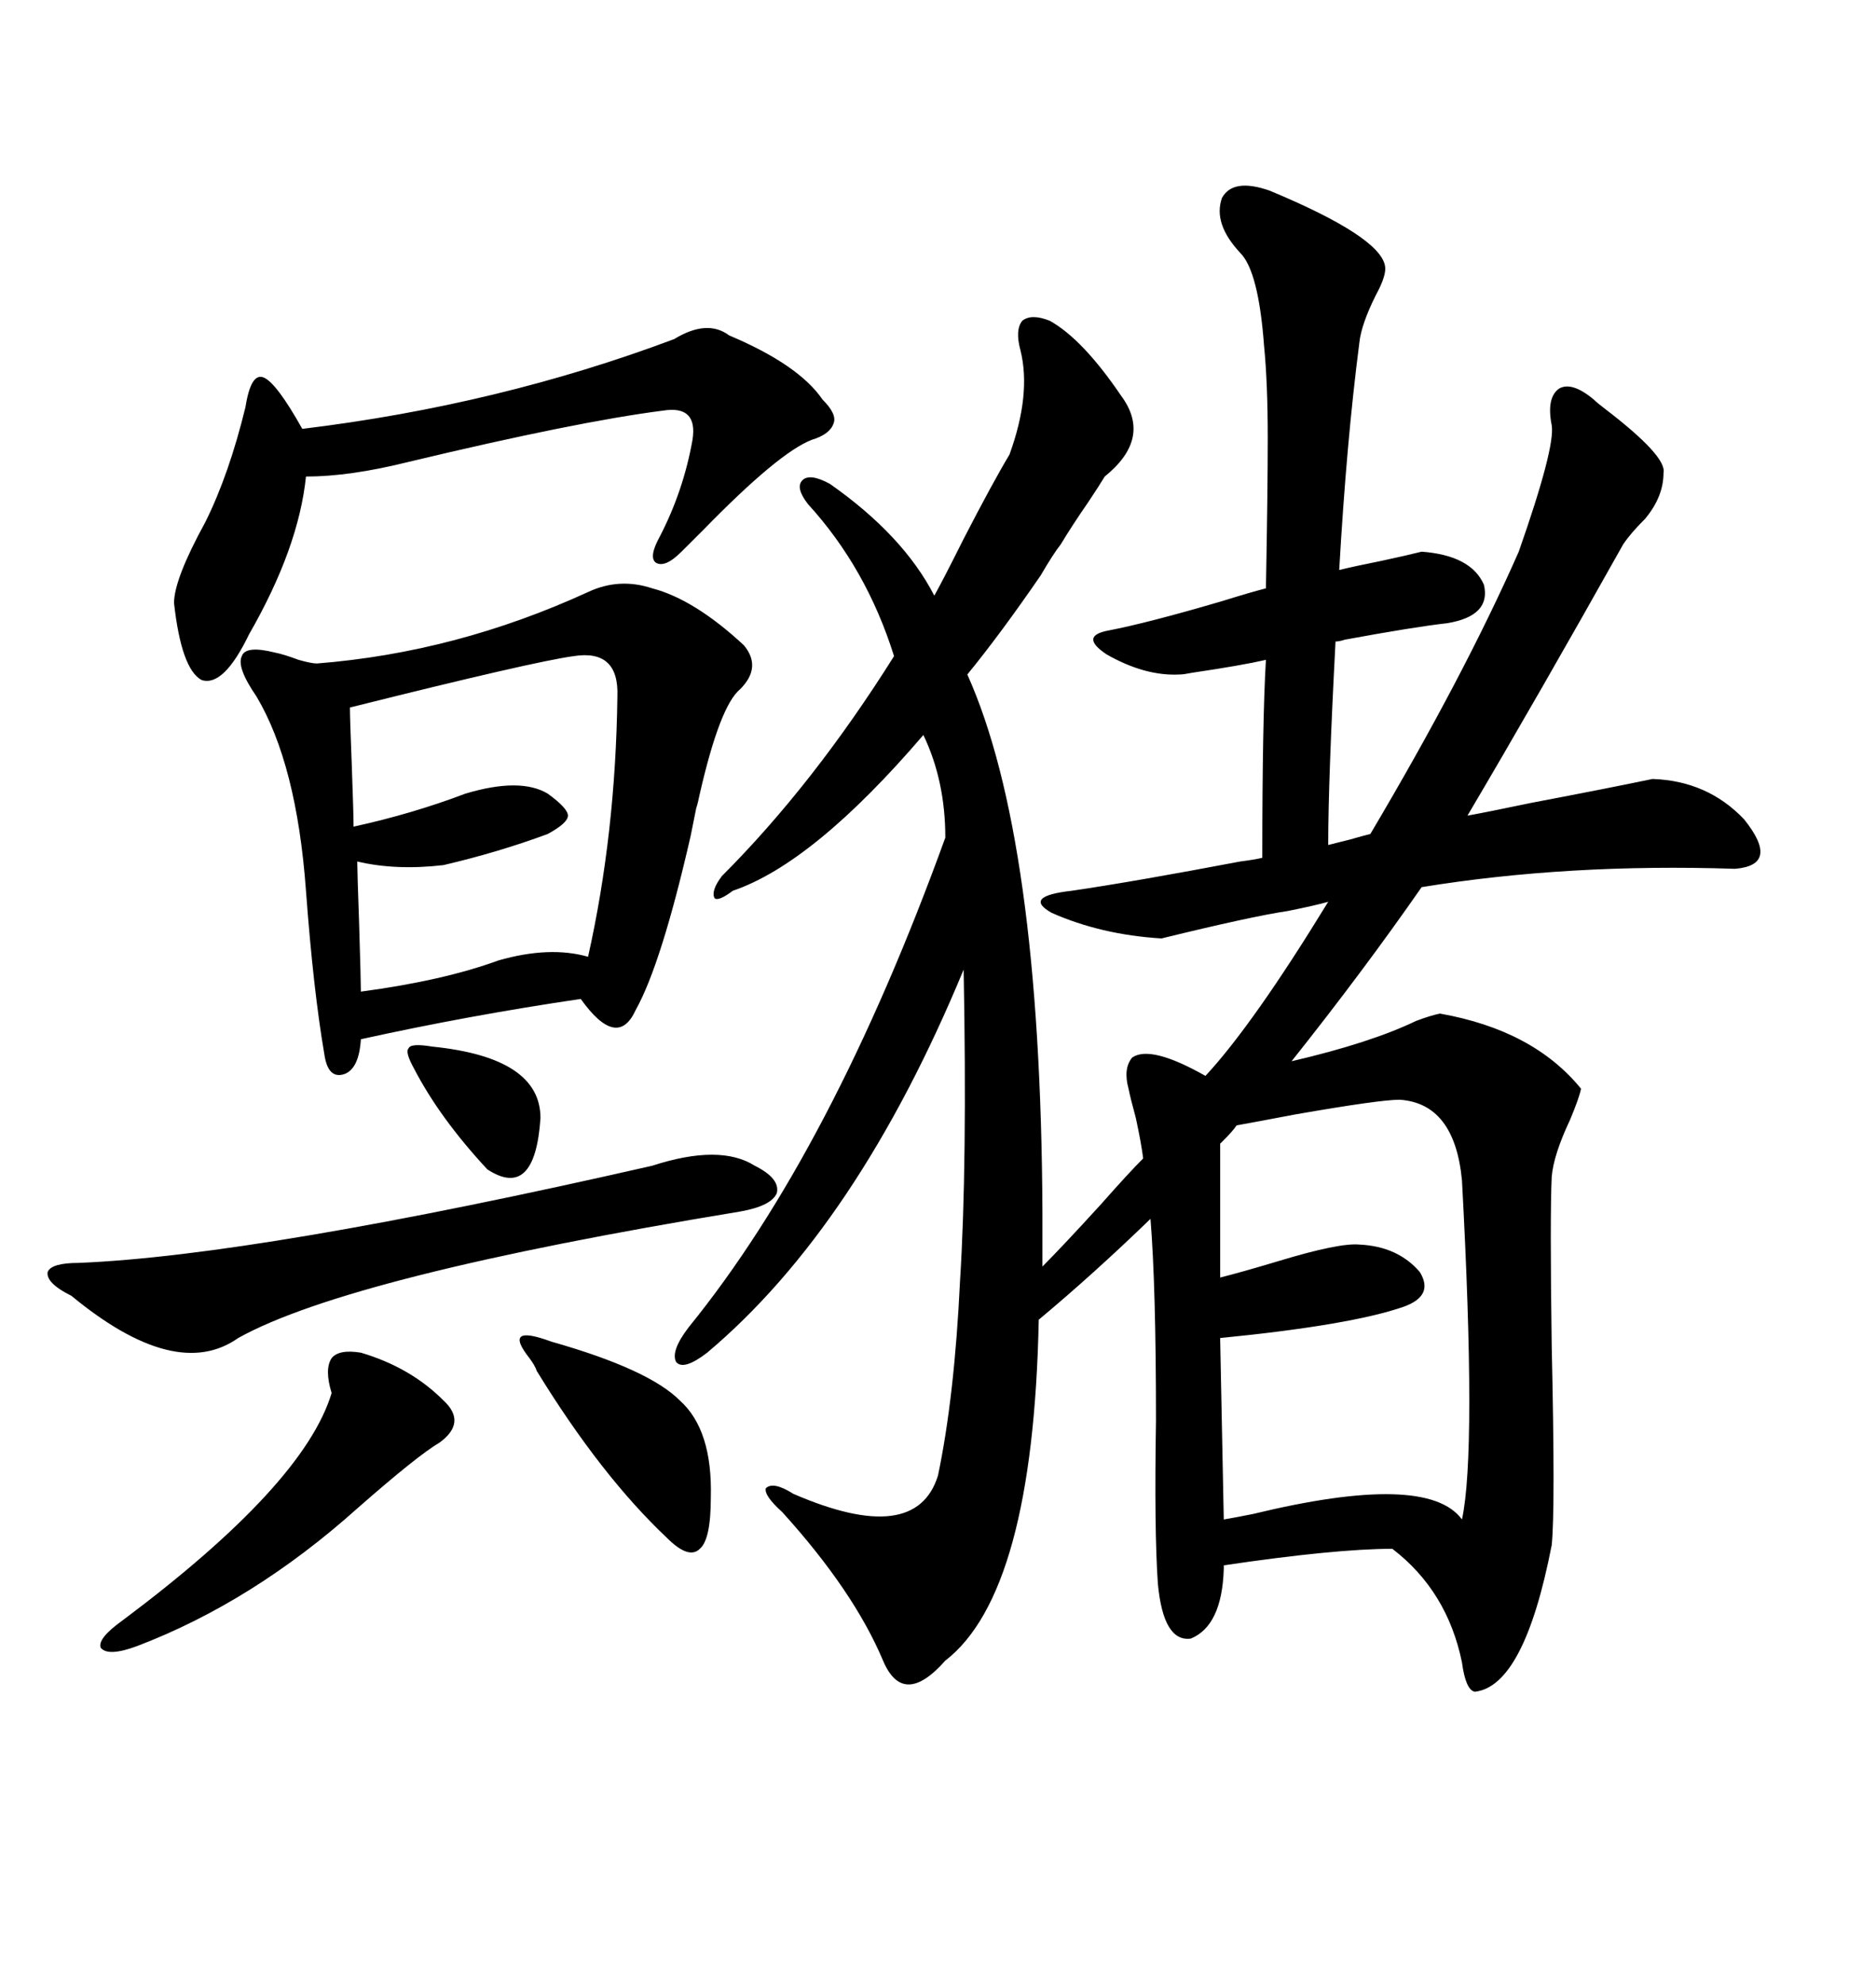 <svg xmlns="http://www.w3.org/2000/svg" xmlns:xlink="http://www.w3.org/1999/xlink" width="300" height="317.285"><path d="M266.02 75.59L266.02 75.59Q266.02 79.39 263.09 82.91L263.09 82.91Q260.74 85.25 259.57 87.01L259.57 87.01Q246.09 111.04 234.67 130.37L234.67 130.37Q237.89 129.79 244.92 128.32L244.92 128.32Q257.23 125.98 264.26 124.51L264.26 124.51Q273.05 124.80 278.91 130.96L278.91 130.96Q284.77 138.28 277.44 138.87L277.44 138.87Q250.78 137.99 227.34 141.80L227.34 141.80Q217.97 155.27 206.54 169.63L206.54 169.63Q219.14 166.70 226.46 163.18L226.46 163.18Q228.81 162.30 230.27 162.01L230.27 162.01Q245.21 164.65 252.83 174.02L252.83 174.02Q252.54 175.49 251.07 179.00L251.07 179.00Q248.44 184.57 248.14 188.09L248.14 188.09Q247.85 194.53 248.14 215.04L248.14 215.04Q248.73 241.41 248.14 246.97L248.14 246.97Q243.75 269.53 235.84 270.41L235.84 270.41Q234.38 270.12 233.79 265.72L233.79 265.72Q231.45 254.30 222.66 247.56L222.66 247.56Q213.57 247.56 195.70 250.20L195.70 250.20L195.70 250.78Q195.41 259.86 190.43 261.91L190.43 261.91Q186.04 262.50 185.16 253.13L185.16 253.13Q184.57 244.63 184.86 227.05L184.86 227.05Q184.86 205.66 183.98 194.82L183.98 194.82Q174.90 203.61 166.11 210.94L166.11 210.94Q165.23 254.59 151.17 265.43L151.17 265.43Q144.43 273.05 141.21 265.43L141.21 265.43Q136.52 254.30 125.10 241.70L125.10 241.70Q122.17 239.06 122.46 237.89L122.46 237.89Q123.63 236.72 126.86 238.77L126.86 238.77Q146.48 247.27 150 235.84L150 235.84Q152.64 223.24 153.52 204.79L153.52 204.79Q154.69 186.33 154.10 154.98L154.10 154.98Q137.11 196.00 113.09 216.21L113.09 216.21Q109.28 219.14 108.11 217.68L108.11 217.68Q107.23 215.92 110.16 212.11L110.16 212.11Q133.01 183.98 151.17 133.89L151.17 133.89Q151.17 124.80 147.66 117.48L147.66 117.48Q130.08 137.99 117.19 142.38L117.19 142.38Q114.84 144.14 114.26 143.55L114.26 143.55Q113.67 142.38 115.43 140.04L115.43 140.04Q130.08 125.39 142.97 104.88L142.97 104.88Q138.57 90.82 129.20 80.57L129.20 80.57Q127.15 77.93 128.32 76.76L128.32 76.76Q129.49 75.59 132.71 77.34L132.71 77.34Q144.43 85.55 149.41 95.21L149.41 95.21Q150.88 92.58 154.10 86.13L154.10 86.13Q158.79 77.05 161.43 72.66L161.43 72.66Q164.94 62.99 163.18 55.96L163.18 55.96Q162.30 52.73 163.48 51.27L163.48 51.27Q164.94 50.10 167.87 51.27L167.87 51.27Q173.14 54.20 179.30 63.28L179.30 63.28Q184.28 70.02 176.66 76.17L176.66 76.17Q175.78 77.64 174.02 80.27L174.02 80.27Q171.39 84.08 169.63 87.01L169.63 87.01Q168.46 88.48 166.41 91.99L166.41 91.99Q159.96 101.37 154.69 107.81L154.69 107.81Q166.41 133.89 166.70 193.65L166.70 193.65L166.70 202.44Q169.92 199.22 176.07 192.48L176.07 192.48Q180.47 187.50 182.81 185.16L182.81 185.16Q182.52 182.81 181.64 178.71L181.64 178.71Q180.76 175.49 180.47 174.02L180.47 174.02Q179.59 170.80 181.05 169.04L181.05 169.04Q183.98 166.99 192.77 171.97L192.77 171.97Q200.39 163.77 212.40 144.14L212.40 144.14Q210.35 144.73 205.96 145.61L205.96 145.61Q200.10 146.48 185.74 150L185.74 150Q176.07 149.41 168.16 145.90L168.16 145.90Q163.48 143.26 171.39 142.38L171.39 142.38Q181.35 140.92 198.34 137.70L198.34 137.70Q200.68 137.40 201.86 137.11L201.86 137.11Q201.86 115.14 202.44 105.47L202.44 105.47Q198.63 106.35 190.72 107.52L190.72 107.52Q189.26 107.81 188.67 107.81L188.67 107.81Q183.11 108.11 176.95 104.59L176.95 104.59Q172.56 101.66 177.25 100.78L177.25 100.78Q183.40 99.61 195.41 96.09L195.41 96.09Q200.10 94.63 202.44 94.04L202.44 94.04Q202.73 78.52 202.73 70.02L202.73 70.02Q202.73 61.23 202.15 55.37L202.15 55.37Q201.27 43.36 198.34 40.43L198.34 40.43Q193.95 35.74 195.41 31.64L195.41 31.64Q197.17 28.42 203.03 30.47L203.03 30.47Q220.61 37.79 221.48 42.48L221.48 42.48Q221.78 43.95 220.02 47.17L220.02 47.17Q217.68 51.86 217.38 54.79L217.38 54.79Q215.33 70.61 214.16 91.11L214.16 91.11Q216.50 90.53 220.90 89.65L220.90 89.65Q225 88.77 227.34 88.18L227.34 88.18Q235.25 88.77 237.30 93.46L237.30 93.46Q238.48 98.44 231.45 99.61L231.45 99.61Q226.17 100.20 215.04 102.25L215.04 102.25Q214.16 102.54 213.57 102.54L213.57 102.54Q212.40 124.80 212.40 135.06L212.40 135.06Q213.57 134.77 215.92 134.18L215.92 134.18Q217.97 133.59 219.14 133.30L219.14 133.30Q234.08 108.11 242.87 88.18L242.87 88.18Q248.73 71.48 248.14 67.97L248.14 67.97Q247.27 63.57 249.32 62.11L249.32 62.11Q251.37 60.94 254.88 63.87L254.88 63.87Q255.47 64.45 256.64 65.33L256.64 65.33Q266.60 72.95 266.02 75.59ZM94.04 94.63L94.04 94.63Q99.02 92.29 104.30 94.04L104.30 94.04Q111.04 95.80 118.95 103.13L118.95 103.13Q121.88 106.64 118.36 110.16L118.36 110.16Q115.14 112.79 111.91 126.86L111.91 126.86Q111.62 128.32 111.33 129.20L111.33 129.20Q111.04 130.66 110.45 133.59L110.45 133.59Q105.76 154.10 101.66 161.43L101.66 161.43Q98.73 167.87 92.87 159.67L92.87 159.67Q75 162.30 57.71 166.11L57.71 166.11Q57.42 170.80 55.08 171.68L55.08 171.68Q52.44 172.56 51.86 168.46L51.86 168.46Q50.10 158.20 48.93 142.38L48.93 142.38Q47.46 122.17 41.02 111.33L41.02 111.33Q37.79 106.64 38.67 104.88L38.67 104.88Q39.26 103.13 43.95 104.30L43.95 104.30Q45.41 104.59 47.75 105.47L47.75 105.47Q49.80 106.05 50.68 106.05L50.68 106.05Q72.95 104.30 94.04 94.63ZM223.83 175.78L223.83 175.78Q220.61 175.78 207.13 178.13L207.13 178.13Q200.98 179.30 197.75 179.88L197.75 179.88Q197.17 180.76 195.70 182.23L195.70 182.23Q195.12 182.81 195.12 182.81L195.12 182.81L195.12 204.20Q198.63 203.32 204.49 201.56L204.49 201.56Q214.16 198.63 217.38 198.93L217.38 198.93Q223.54 199.22 227.05 203.32L227.05 203.32Q229.39 207.13 224.41 208.89L224.41 208.89Q215.92 211.82 195.12 213.87L195.12 213.87L195.70 242.87Q197.46 242.58 200.39 241.99L200.39 241.99Q228.22 235.25 233.79 242.87L233.79 242.87Q236.13 232.03 233.79 188.67L233.79 188.67Q232.62 176.37 223.83 175.78ZM91.70 104.88L91.70 104.88Q85.25 105.76 55.96 113.09L55.96 113.09Q55.96 114.84 56.25 122.17L56.25 122.17Q56.54 130.08 56.54 132.13L56.54 132.13Q65.92 130.08 74.41 126.86L74.41 126.86Q83.20 124.22 87.60 126.86L87.60 126.86Q90.82 129.20 90.82 130.37L90.82 130.37Q90.82 131.54 87.60 133.30L87.60 133.30Q79.69 136.23 70.90 138.28L70.90 138.28Q63.28 139.16 57.13 137.70L57.13 137.70Q57.13 139.16 57.42 147.36L57.42 147.36Q57.71 156.74 57.71 158.50L57.71 158.50Q70.90 156.74 79.69 153.52L79.69 153.52Q87.89 151.17 94.04 152.93L94.04 152.93Q98.44 133.30 98.73 111.33L98.73 111.33Q99.02 103.71 91.70 104.88ZM107.81 54.20L107.81 54.20Q113.09 50.98 116.60 53.61L116.60 53.61Q127.73 58.30 131.54 63.87L131.54 63.87Q133.89 66.21 133.30 67.68L133.30 67.68Q132.71 69.43 129.79 70.31L129.79 70.31Q124.51 72.36 112.50 84.67L112.50 84.67Q110.16 87.01 108.98 88.18L108.98 88.18Q106.35 90.82 104.88 89.94L104.88 89.94Q103.71 89.06 105.47 85.84L105.47 85.84Q109.28 78.52 110.74 70.31L110.74 70.31Q111.62 64.75 106.05 65.63L106.05 65.63Q92.29 67.38 65.33 73.83L65.33 73.83Q55.96 76.17 48.93 76.17L48.93 76.17Q47.75 87.60 39.84 101.37L39.84 101.37Q35.74 109.86 32.23 108.69L32.23 108.69Q29.00 106.93 27.83 96.39L27.83 96.39Q27.83 92.58 32.81 83.50L32.81 83.50Q36.62 75.88 39.26 65.04L39.26 65.04Q40.14 59.47 42.19 60.35L42.19 60.35Q44.24 61.23 48.34 68.55L48.34 68.55Q79.69 64.75 107.81 54.20ZM104.30 186.33L104.30 186.33Q115.14 182.81 120.70 186.33L120.70 186.33Q124.80 188.38 124.22 190.72L124.22 190.72Q123.34 192.77 118.36 193.65L118.36 193.65Q55.96 203.91 38.09 213.87L38.09 213.87Q28.13 220.90 11.43 207.13L11.43 207.13Q7.32 205.08 7.62 203.32L7.62 203.32Q8.20 201.86 12.60 201.86L12.60 201.86Q41.31 200.68 104.30 186.33ZM57.71 216.21L57.71 216.21Q65.63 218.55 70.90 223.83L70.90 223.83Q74.71 227.34 70.31 230.57L70.31 230.57Q66.80 232.62 57.13 241.11L57.13 241.11Q40.43 256.05 21.97 263.09L21.97 263.09Q17.29 264.84 16.11 263.38L16.11 263.38Q15.53 261.91 19.63 258.98L19.63 258.98Q48.63 237.30 53.03 222.66L53.03 222.66Q51.86 218.85 53.03 217.09L53.03 217.09Q54.20 215.63 57.71 216.21ZM88.18 214.45L88.18 214.45Q103.71 218.85 108.69 223.83L108.69 223.83Q113.96 228.52 113.67 239.36L113.67 239.36Q113.67 246.09 111.91 247.56L111.91 247.56Q110.16 249.32 106.64 245.80L106.64 245.80Q96.09 235.84 85.84 219.14L85.84 219.14Q85.55 218.26 84.67 217.09L84.67 217.09Q80.27 211.52 88.18 214.45ZM69.14 167.29L69.14 167.29Q86.43 169.04 86.43 178.71L86.43 178.71Q85.55 191.89 77.93 186.91L77.93 186.91Q70.31 178.71 66.21 170.80L66.21 170.80Q64.75 168.16 65.33 167.58L65.33 167.58Q65.63 166.70 69.14 167.29Z"/></svg>
